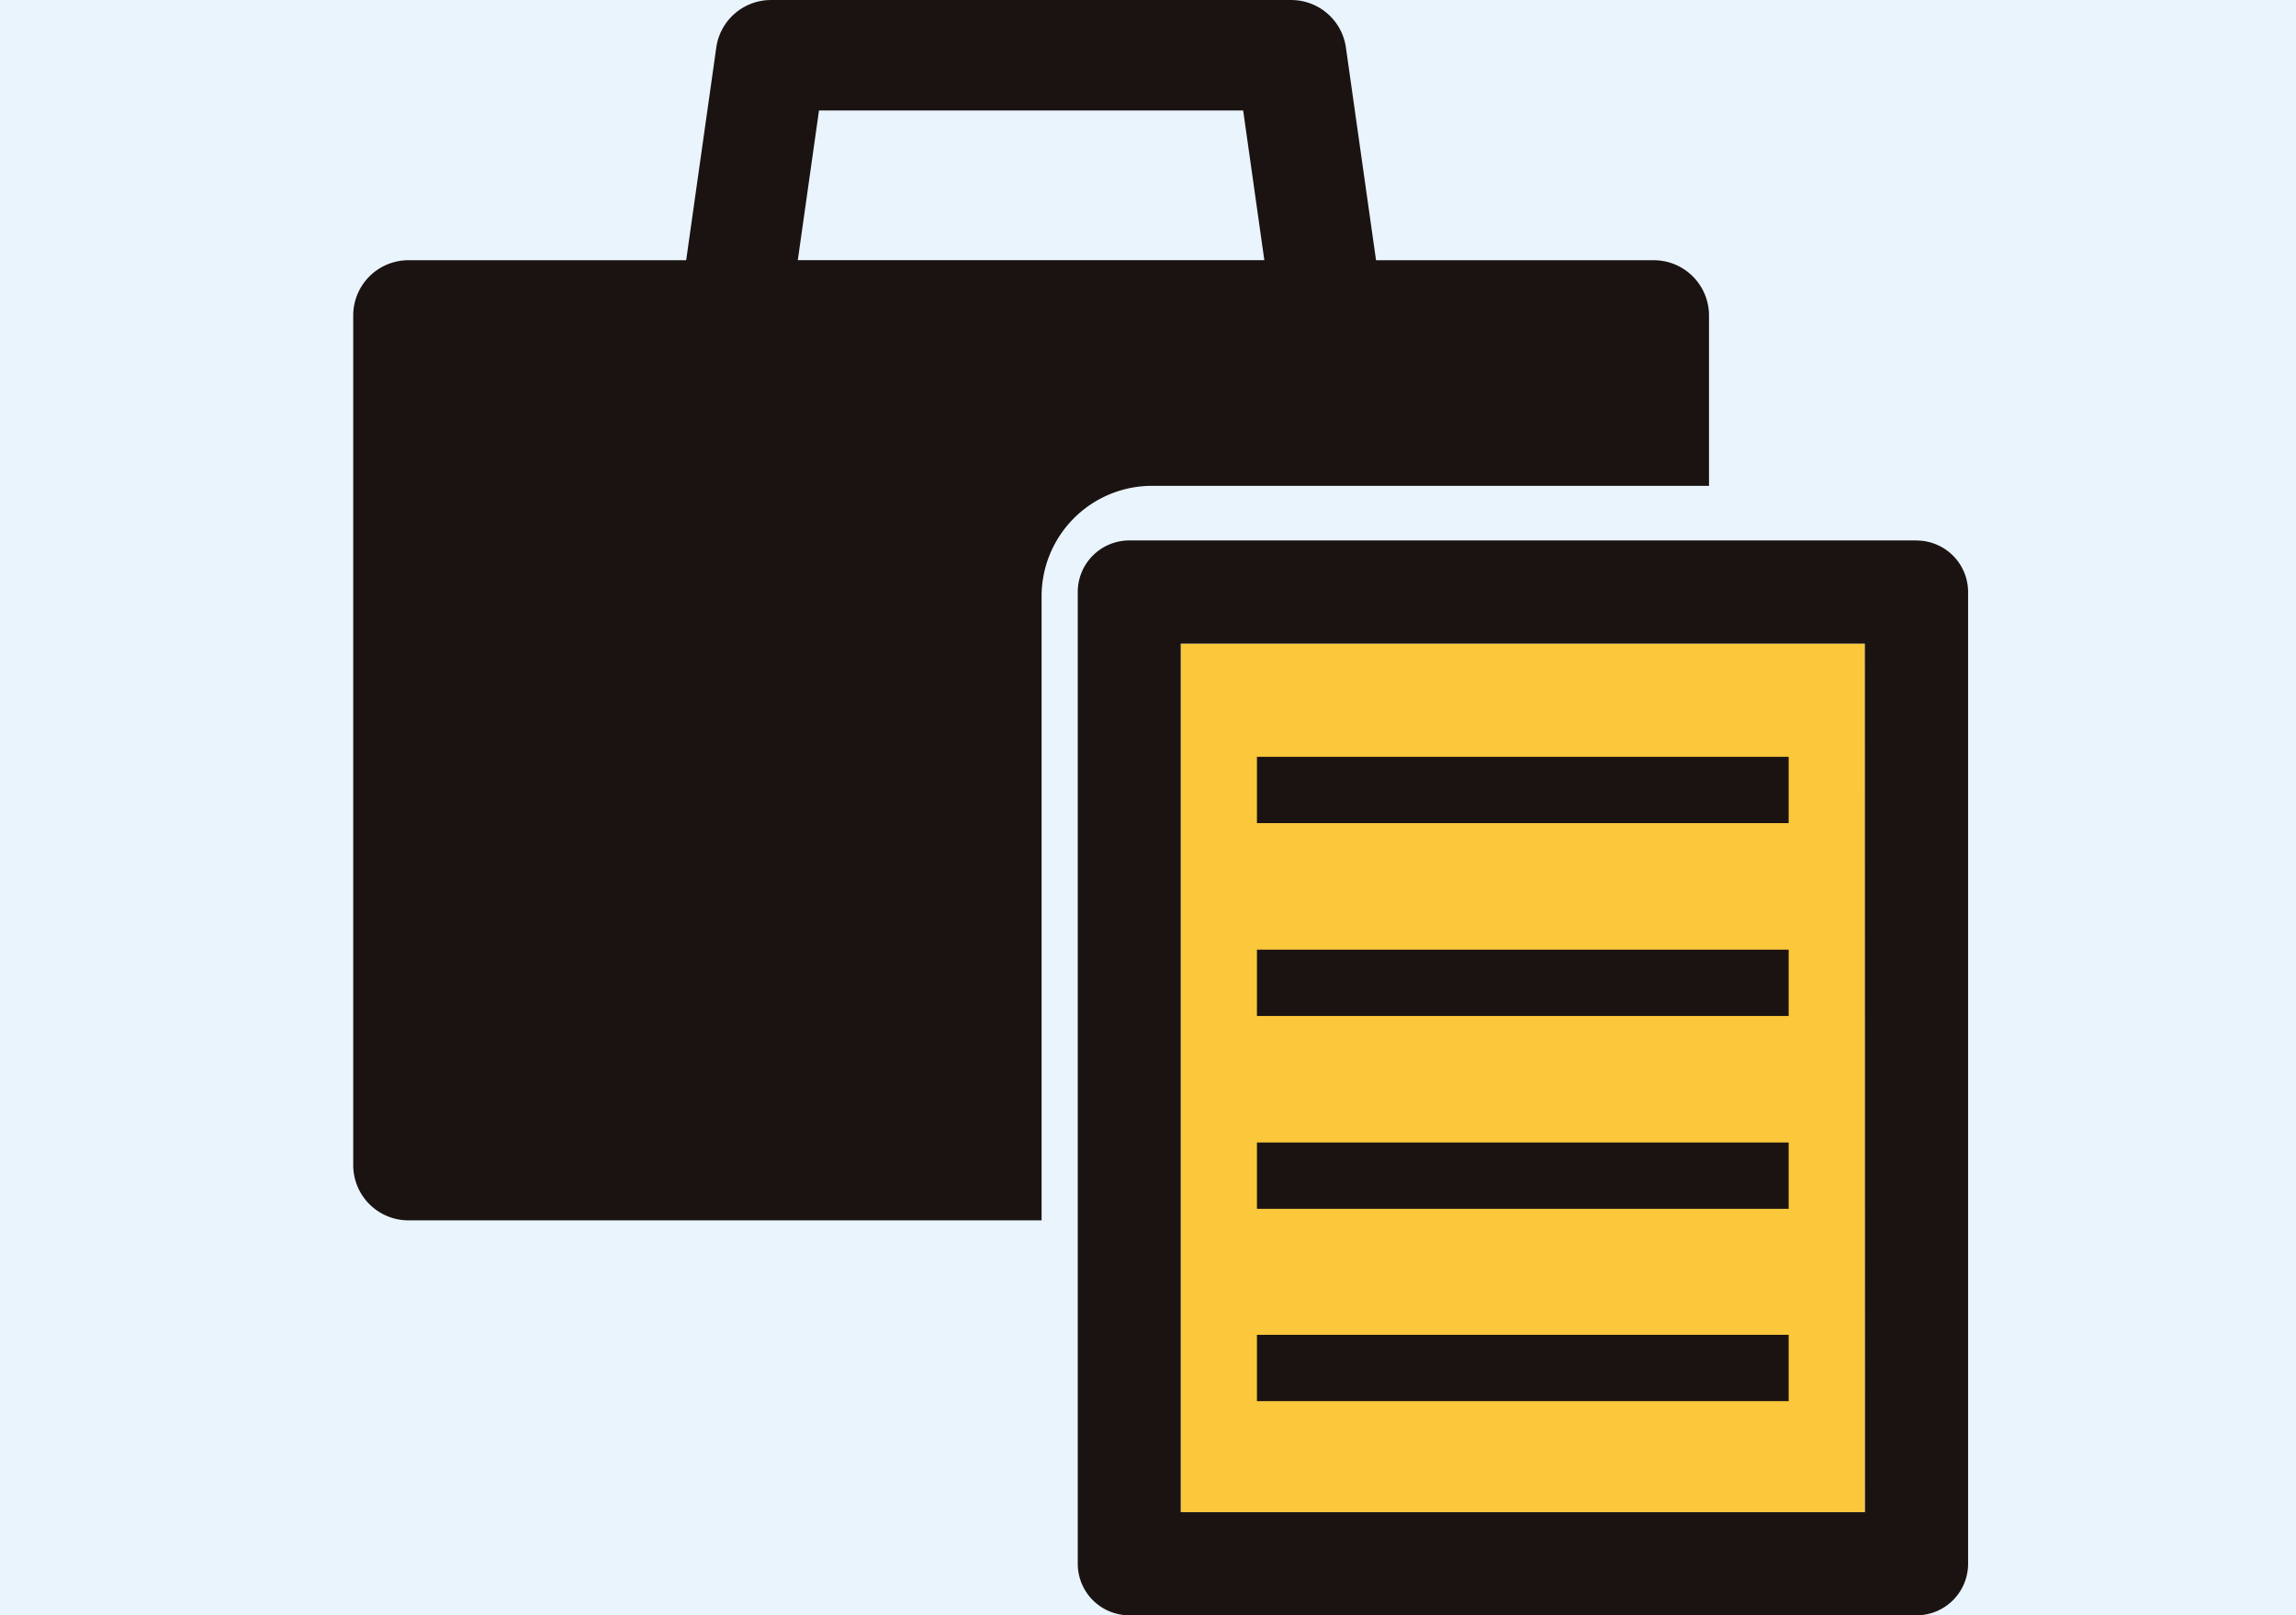 <svg xmlns="http://www.w3.org/2000/svg" width="91" height="64" viewBox="0 0 91 64">
  <g id="グループ_4981" data-name="グループ 4981" transform="translate(-11546 -6624)">
    <rect id="長方形_2652" data-name="長方形 2652" width="91" height="64" transform="translate(11546 6624)" fill="#e9f4fc"/>
    <g id="グループ_4963" data-name="グループ 4963" transform="translate(-854.828 3549.484)">
      <rect id="長方形_2055" data-name="長方形 2055" width="27.115" height="34.412" transform="translate(12447.625 3100.018)" fill="#fbc83b"/>
      <rect id="長方形_2056" data-name="長方形 2056" width="21.074" height="2.627" transform="translate(12450.646 3104.503)" fill="#1a1311"/>
      <rect id="長方形_2057" data-name="長方形 2057" width="21.074" height="2.627" transform="translate(12450.646 3112.145)" fill="#1a1311"/>
      <rect id="長方形_2058" data-name="長方形 2058" width="21.074" height="2.627" transform="translate(12450.646 3119.786)" fill="#1a1311"/>
      <rect id="長方形_2059" data-name="長方形 2059" width="21.074" height="2.627" transform="translate(12450.646 3127.406)" fill="#1a1311"/>
      <path id="パス_10574" data-name="パス 10574" d="M728.563,147.549V140.8a2.19,2.19,0,0,0-2.189-2.19H715.366l-1.194-8.427A2.189,2.189,0,0,0,712,128.3H691.386a2.19,2.19,0,0,0-2.169,1.883l-1.193,8.427H677.017a2.189,2.189,0,0,0-2.189,2.19v33.663a2.189,2.189,0,0,0,2.189,2.19H702.11V151.928a4.379,4.379,0,0,1,4.379-4.379Zm-36.115-8.941.84-5.931H710.1l.839,5.931Z" transform="translate(11740 2946.217)" fill="#1a1311"/>
      <path id="パス_10575" data-name="パス 10575" d="M734.3,147.411H703.1a2.043,2.043,0,0,0-2.044,2.043v38.5A2.043,2.043,0,0,0,703.1,190h31.2a2.044,2.044,0,0,0,2.044-2.043v-38.5a2.044,2.044,0,0,0-2.044-2.043m-2.043,38.5H705.137V151.5h27.115Z" transform="translate(11742.488 2948.519)" fill="#1a1311"/>
    </g>
  </g>
</svg>
